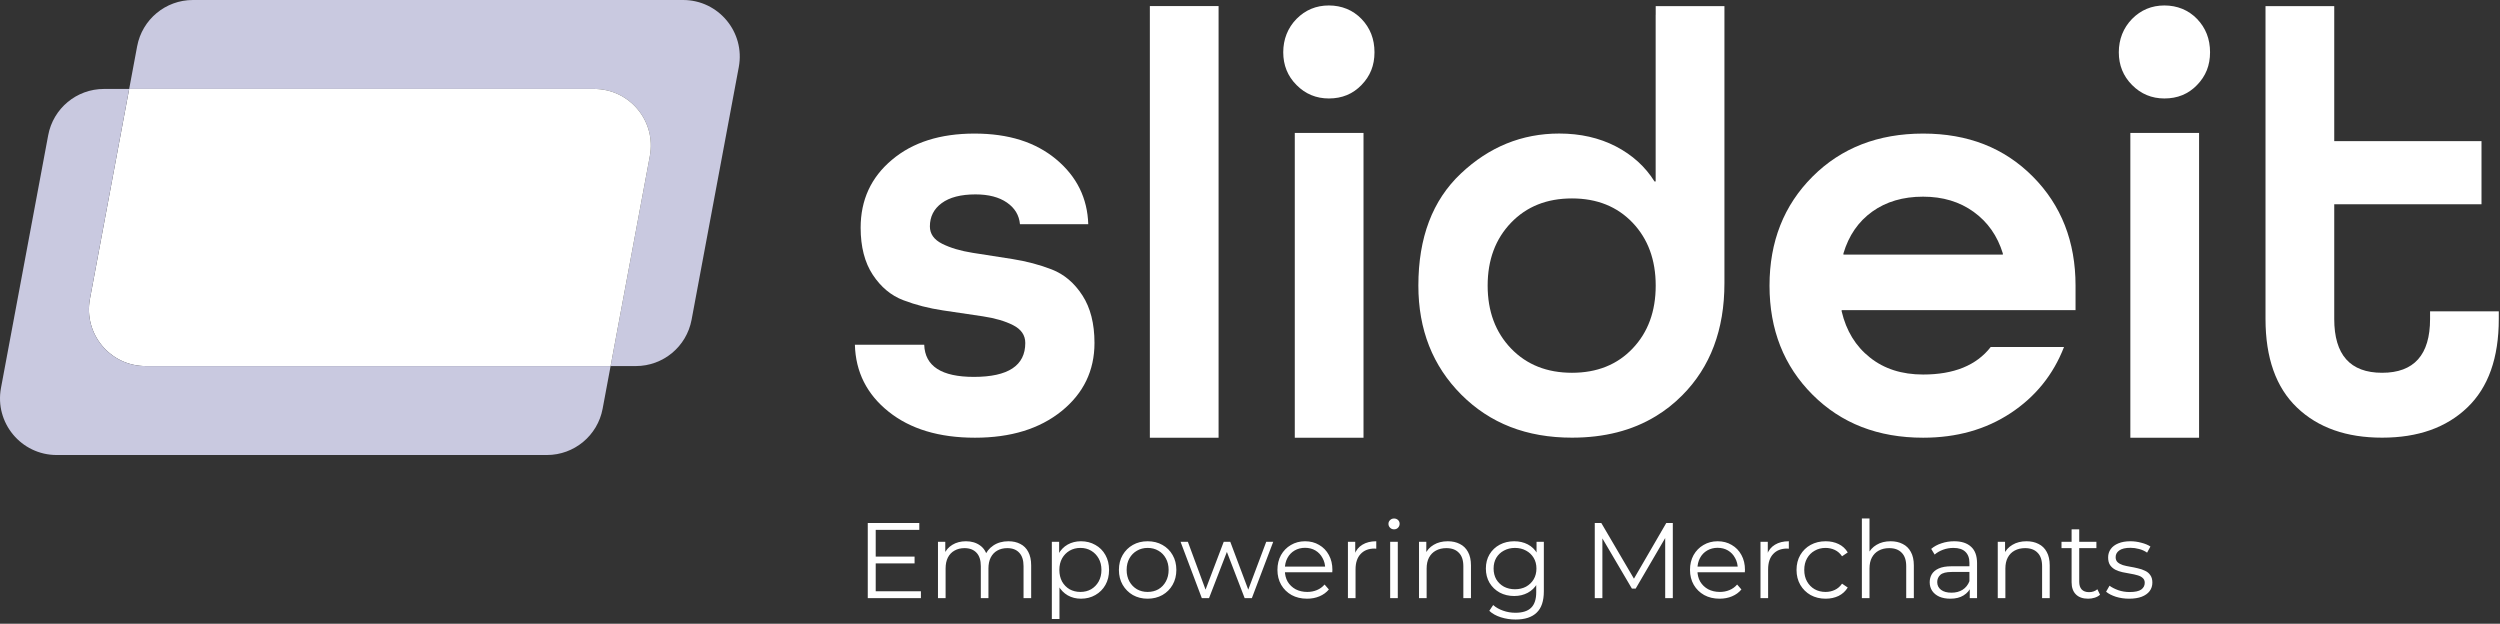 <svg width="489" height="122" viewBox="0 0 489 122" fill="none" xmlns="http://www.w3.org/2000/svg">
<rect x="0" y="0" width="489" height="122" fill="#333333" stroke="none"/>
<g clip-path="url(#clip0_3040_1739)">
<path d="M212.83 43.856H199.505C199.345 42.109 198.508 40.696 196.96 39.626C195.413 38.555 193.359 38.024 190.805 38.024C187.948 38.024 185.741 38.598 184.202 39.728C182.655 40.859 181.886 42.392 181.886 44.285C181.886 45.749 182.689 46.88 184.295 47.685C185.902 48.49 187.897 49.081 190.281 49.458C192.665 49.826 195.253 50.228 198.017 50.665C200.782 51.102 203.369 51.787 205.762 52.72C208.163 53.663 210.15 55.35 211.722 57.782C213.295 60.214 214.081 63.306 214.081 67.074C214.081 72.495 211.934 76.94 207.647 80.409C203.352 83.877 197.713 85.616 190.704 85.616C183.695 85.616 178.064 83.92 173.82 80.529C169.567 77.137 167.361 72.769 167.217 67.434H180.778C180.922 71.63 184.169 73.72 190.493 73.72C197.197 73.72 200.545 71.51 200.545 67.091C200.545 65.567 199.75 64.411 198.169 63.606C196.588 62.801 194.602 62.227 192.209 61.867C189.825 61.516 187.238 61.122 184.473 60.719C181.708 60.308 179.121 59.649 176.703 58.724C174.294 57.816 172.298 56.146 170.717 53.748C169.136 51.35 168.341 48.276 168.341 44.542C168.341 39.12 170.371 34.701 174.446 31.276C178.504 27.841 183.898 26.128 190.603 26.128C197.307 26.128 202.557 27.807 206.59 31.164C210.623 34.53 212.703 38.761 212.864 43.865V43.848L212.83 43.856Z" fill="white"/>
<path d="M238.354 85.616H224.911V1.189H238.354V85.616Z" fill="white"/>
<path d="M259.922 19.26C257.445 19.26 255.323 18.378 253.598 16.63C251.856 14.883 251.002 12.742 251.002 10.224C251.002 7.706 251.873 5.463 253.598 3.698C255.323 1.951 257.436 1.069 259.922 1.069C262.408 1.069 264.614 1.951 266.305 3.698C268.005 5.463 268.85 7.629 268.85 10.224C268.85 12.819 268.005 14.883 266.305 16.63C264.606 18.395 262.484 19.26 259.922 19.26ZM266.703 85.615H253.26V26.008H266.703V85.607V85.615Z" fill="white"/>
<path d="M323.856 1.198V2.885H323.847V35.489H323.619C321.81 32.595 319.282 30.308 316.052 28.629C312.814 26.959 309.119 26.12 304.985 26.12C297.689 26.12 291.272 28.724 285.734 33.956C280.196 39.181 277.432 46.477 277.432 55.864C277.432 64.488 280.238 71.588 285.844 77.206C291.458 82.807 298.585 85.607 307.479 85.607C313.795 85.607 319.257 84.22 323.856 81.419C325.733 80.289 327.466 78.919 329.055 77.317C334.551 71.793 337.299 64.488 337.299 55.41V1.198H323.856ZM319.341 68.162C316.323 71.339 312.366 72.915 307.479 72.915C302.592 72.915 298.61 71.339 295.558 68.162C292.515 64.993 290.984 60.899 290.984 55.864C290.984 50.828 292.515 46.734 295.558 43.565C298.61 40.388 302.576 38.812 307.479 38.812C312.383 38.812 316.323 40.405 319.341 43.565C322.351 46.734 323.856 50.828 323.856 55.864C323.856 60.899 322.351 65.002 319.341 68.162Z" fill="white"/>
<path d="M405.967 60.668H360.228V60.899C361.132 64.719 362.967 67.725 365.766 69.935C368.547 72.153 372.013 73.257 376.165 73.257C382.184 73.257 386.589 71.468 389.379 67.879H403.718C401.613 73.3 398.13 77.608 393.268 80.811C388.407 84.014 382.709 85.616 376.165 85.616C367.347 85.616 360.143 82.815 354.538 77.206C348.924 71.596 346.117 64.488 346.117 55.872C346.117 47.256 348.924 40.148 354.538 34.538C360.152 28.929 367.363 26.128 376.165 26.128C384.966 26.128 392.042 28.929 397.623 34.538C403.194 40.148 405.976 47.256 405.976 55.872V60.677H405.967V60.668ZM376.148 38.469C372.233 38.469 368.928 39.446 366.214 41.39C363.5 43.334 361.614 46.066 360.574 49.569V49.8H391.755V49.569C390.698 46.135 388.804 43.428 386.048 41.441C383.292 39.454 380.012 38.469 376.165 38.469H376.156H376.148Z" fill="white"/>
<path d="M423.358 19.26C420.881 19.26 418.759 18.378 417.034 16.63C415.293 14.883 414.439 12.742 414.439 10.224C414.439 7.706 415.31 5.463 417.034 3.698C418.759 1.951 420.873 1.069 423.358 1.069C425.844 1.069 428.051 1.951 429.742 3.698C431.441 5.463 432.286 7.629 432.286 10.224C432.286 12.819 431.441 14.883 429.742 16.63C428.042 18.395 425.92 19.26 423.358 19.26ZM430.139 85.615H416.696V26.008H430.139V85.607V85.615Z" fill="white"/>
<path d="M488.763 60.899V62.39C488.763 70.012 486.709 75.793 482.6 79.715C478.499 83.646 472.953 85.607 465.944 85.607C462.461 85.607 459.341 85.128 456.577 84.151C453.778 83.166 451.352 81.694 449.289 79.715C445.188 75.793 443.134 70.012 443.134 62.39V1.198H456.577V27.602H485.382V39.96H456.577V62.39C456.577 69.404 459.696 72.915 465.944 72.915C472.192 72.915 475.321 69.404 475.321 62.39V60.899H488.763Z" fill="white"/>
</g>
<path d="M144.507 13.122L135.272 62.554C134.288 67.8 129.711 71.601 124.371 71.601H119.433L127.108 30.521C128.386 23.702 123.153 17.398 116.214 17.398H25.267L26.826 9.047C27.81 3.801 32.387 0 37.727 0H133.613C140.552 0 145.785 6.304 144.507 13.122Z" fill="#C9C9E0"/>
<path d="M127.108 30.521L119.433 71.601H28.486C21.547 71.601 16.314 65.298 17.592 58.479L25.267 17.399H116.214C123.153 17.399 128.386 23.702 127.108 30.521Z" fill="white"/>
<path d="M119.433 71.601L117.873 79.953C116.89 85.199 112.313 89 106.973 89H11.087C4.148 89 -1.085 82.696 0.193 75.877L9.428 26.446C10.411 21.2 14.988 17.399 20.328 17.399H25.267L17.591 58.479C16.313 65.298 21.546 71.601 28.485 71.601H119.433Z" fill="#C9C9E0"/>
<path d="M171.121 108.873H178.891V110.196H171.121V108.873ZM171.289 115.656H180.13V117H169.735V102.3H179.815V103.644H171.289V115.656ZM197.244 105.87C198.14 105.87 198.917 106.045 199.575 106.395C200.247 106.731 200.765 107.249 201.129 107.949C201.507 108.649 201.696 109.531 201.696 110.595V117H200.205V110.742C200.205 109.58 199.925 108.705 199.365 108.117C198.819 107.515 198.042 107.214 197.034 107.214C196.278 107.214 195.62 107.375 195.06 107.697C194.514 108.005 194.087 108.46 193.779 109.062C193.485 109.65 193.338 110.364 193.338 111.204V117H191.847V110.742C191.847 109.58 191.567 108.705 191.007 108.117C190.447 107.515 189.663 107.214 188.655 107.214C187.913 107.214 187.262 107.375 186.702 107.697C186.142 108.005 185.708 108.46 185.4 109.062C185.106 109.65 184.959 110.364 184.959 111.204V117H183.468V105.975H184.896V108.957L184.665 108.432C185.001 107.634 185.54 107.011 186.282 106.563C187.038 106.101 187.927 105.87 188.949 105.87C190.027 105.87 190.944 106.143 191.7 106.689C192.456 107.221 192.946 108.026 193.17 109.104L192.582 108.873C192.904 107.977 193.471 107.256 194.283 106.71C195.109 106.15 196.096 105.87 197.244 105.87ZM211.431 117.105C210.479 117.105 209.618 116.888 208.848 116.454C208.078 116.006 207.462 115.369 207 114.543C206.552 113.703 206.328 112.681 206.328 111.477C206.328 110.273 206.552 109.258 207 108.432C207.448 107.592 208.057 106.955 208.827 106.521C209.597 106.087 210.465 105.87 211.431 105.87C212.481 105.87 213.419 106.108 214.245 106.584C215.085 107.046 215.743 107.704 216.219 108.558C216.695 109.398 216.933 110.371 216.933 111.477C216.933 112.597 216.695 113.577 216.219 114.417C215.743 115.257 215.085 115.915 214.245 116.391C213.419 116.867 212.481 117.105 211.431 117.105ZM205.74 121.074V105.975H207.168V109.293L207.021 111.498L207.231 113.724V121.074H205.74ZM211.326 115.782C212.11 115.782 212.81 115.607 213.426 115.257C214.042 114.893 214.532 114.389 214.896 113.745C215.26 113.087 215.442 112.331 215.442 111.477C215.442 110.623 215.26 109.874 214.896 109.23C214.532 108.586 214.042 108.082 213.426 107.718C212.81 107.354 212.11 107.172 211.326 107.172C210.542 107.172 209.835 107.354 209.205 107.718C208.589 108.082 208.099 108.586 207.735 109.23C207.385 109.874 207.21 110.623 207.21 111.477C207.21 112.331 207.385 113.087 207.735 113.745C208.099 114.389 208.589 114.893 209.205 115.257C209.835 115.607 210.542 115.782 211.326 115.782ZM224.466 117.105C223.402 117.105 222.443 116.867 221.589 116.391C220.749 115.901 220.084 115.236 219.594 114.396C219.104 113.542 218.859 112.569 218.859 111.477C218.859 110.371 219.104 109.398 219.594 108.558C220.084 107.718 220.749 107.06 221.589 106.584C222.429 106.108 223.388 105.87 224.466 105.87C225.558 105.87 226.524 106.108 227.364 106.584C228.218 107.06 228.883 107.718 229.359 108.558C229.849 109.398 230.094 110.371 230.094 111.477C230.094 112.569 229.849 113.542 229.359 114.396C228.883 115.236 228.218 115.901 227.364 116.391C226.51 116.867 225.544 117.105 224.466 117.105ZM224.466 115.782C225.264 115.782 225.971 115.607 226.587 115.257C227.203 114.893 227.686 114.389 228.036 113.745C228.4 113.087 228.582 112.331 228.582 111.477C228.582 110.609 228.4 109.853 228.036 109.209C227.686 108.565 227.203 108.068 226.587 107.718C225.971 107.354 225.271 107.172 224.487 107.172C223.703 107.172 223.003 107.354 222.387 107.718C221.771 108.068 221.281 108.565 220.917 109.209C220.553 109.853 220.371 110.609 220.371 111.477C220.371 112.331 220.553 113.087 220.917 113.745C221.281 114.389 221.771 114.893 222.387 115.257C223.003 115.607 223.696 115.782 224.466 115.782ZM235.077 117L230.919 105.975H232.347L236.127 116.202H235.476L239.361 105.975H240.642L244.485 116.202H243.834L247.677 105.975H249.042L244.863 117H243.456L239.76 107.382H240.201L236.484 117H235.077ZM255.663 117.105C254.515 117.105 253.507 116.867 252.639 116.391C251.771 115.901 251.092 115.236 250.602 114.396C250.112 113.542 249.867 112.569 249.867 111.477C249.867 110.385 250.098 109.419 250.56 108.579C251.036 107.739 251.68 107.081 252.492 106.605C253.318 106.115 254.242 105.87 255.264 105.87C256.3 105.87 257.217 106.108 258.015 106.584C258.827 107.046 259.464 107.704 259.926 108.558C260.388 109.398 260.619 110.371 260.619 111.477C260.619 111.547 260.612 111.624 260.598 111.708C260.598 111.778 260.598 111.855 260.598 111.939H251.001V110.826H259.8L259.212 111.267C259.212 110.469 259.037 109.762 258.687 109.146C258.351 108.516 257.889 108.026 257.301 107.676C256.713 107.326 256.034 107.151 255.264 107.151C254.508 107.151 253.829 107.326 253.227 107.676C252.625 108.026 252.156 108.516 251.82 109.146C251.484 109.776 251.316 110.497 251.316 111.309V111.54C251.316 112.38 251.498 113.122 251.862 113.766C252.24 114.396 252.758 114.893 253.416 115.257C254.088 115.607 254.851 115.782 255.705 115.782C256.377 115.782 257 115.663 257.574 115.425C258.162 115.187 258.666 114.823 259.086 114.333L259.926 115.299C259.436 115.887 258.82 116.335 258.078 116.643C257.35 116.951 256.545 117.105 255.663 117.105ZM263.654 117V105.975H265.082V108.978L264.935 108.453C265.243 107.613 265.761 106.976 266.489 106.542C267.217 106.094 268.12 105.87 269.198 105.87V107.319C269.142 107.319 269.086 107.319 269.03 107.319C268.974 107.305 268.918 107.298 268.862 107.298C267.7 107.298 266.79 107.655 266.132 108.369C265.474 109.069 265.145 110.07 265.145 111.372V117H263.654ZM271.918 117V105.975H273.409V117H271.918ZM272.674 103.539C272.366 103.539 272.107 103.434 271.897 103.224C271.687 103.014 271.582 102.762 271.582 102.468C271.582 102.174 271.687 101.929 271.897 101.733C272.107 101.523 272.366 101.418 272.674 101.418C272.982 101.418 273.241 101.516 273.451 101.712C273.661 101.908 273.766 102.153 273.766 102.447C273.766 102.755 273.661 103.014 273.451 103.224C273.255 103.434 272.996 103.539 272.674 103.539ZM283.186 105.87C284.082 105.87 284.866 106.045 285.538 106.395C286.224 106.731 286.756 107.249 287.134 107.949C287.526 108.649 287.722 109.531 287.722 110.595V117H286.231V110.742C286.231 109.58 285.937 108.705 285.349 108.117C284.775 107.515 283.963 107.214 282.913 107.214C282.129 107.214 281.443 107.375 280.855 107.697C280.281 108.005 279.833 108.46 279.511 109.062C279.203 109.65 279.049 110.364 279.049 111.204V117H277.558V105.975H278.986V108.999L278.755 108.432C279.105 107.634 279.665 107.011 280.435 106.563C281.205 106.101 282.122 105.87 283.186 105.87ZM296.453 121.179C295.445 121.179 294.479 121.032 293.555 120.738C292.631 120.444 291.882 120.024 291.308 119.478L292.064 118.344C292.582 118.806 293.219 119.17 293.975 119.436C294.745 119.716 295.557 119.856 296.411 119.856C297.811 119.856 298.84 119.527 299.498 118.869C300.156 118.225 300.485 117.217 300.485 115.845V113.094L300.695 111.204L300.548 109.314V105.975H301.976V115.656C301.976 117.56 301.507 118.953 300.569 119.835C299.645 120.731 298.273 121.179 296.453 121.179ZM296.18 116.58C295.13 116.58 294.185 116.356 293.345 115.908C292.505 115.446 291.84 114.809 291.35 113.997C290.874 113.185 290.636 112.254 290.636 111.204C290.636 110.154 290.874 109.23 291.35 108.432C291.84 107.62 292.505 106.99 293.345 106.542C294.185 106.094 295.13 105.87 296.18 105.87C297.16 105.87 298.042 106.073 298.826 106.479C299.61 106.885 300.233 107.487 300.695 108.285C301.157 109.083 301.388 110.056 301.388 111.204C301.388 112.352 301.157 113.325 300.695 114.123C300.233 114.921 299.61 115.53 298.826 115.95C298.042 116.37 297.16 116.58 296.18 116.58ZM296.327 115.257C297.139 115.257 297.86 115.089 298.49 114.753C299.12 114.403 299.617 113.927 299.981 113.325C300.345 112.709 300.527 112.002 300.527 111.204C300.527 110.406 300.345 109.706 299.981 109.104C299.617 108.502 299.12 108.033 298.49 107.697C297.86 107.347 297.139 107.172 296.327 107.172C295.529 107.172 294.808 107.347 294.164 107.697C293.534 108.033 293.037 108.502 292.673 109.104C292.323 109.706 292.148 110.406 292.148 111.204C292.148 112.002 292.323 112.709 292.673 113.325C293.037 113.927 293.534 114.403 294.164 114.753C294.808 115.089 295.529 115.257 296.327 115.257ZM311.936 117V102.3H313.217L319.937 113.766H319.265L325.922 102.3H327.203V117H325.712V104.631H326.069L319.937 115.131H319.202L313.028 104.631H313.427V117H311.936ZM336.361 117.105C335.213 117.105 334.205 116.867 333.337 116.391C332.469 115.901 331.79 115.236 331.3 114.396C330.81 113.542 330.565 112.569 330.565 111.477C330.565 110.385 330.796 109.419 331.258 108.579C331.734 107.739 332.378 107.081 333.19 106.605C334.016 106.115 334.94 105.87 335.962 105.87C336.998 105.87 337.915 106.108 338.713 106.584C339.525 107.046 340.162 107.704 340.624 108.558C341.086 109.398 341.317 110.371 341.317 111.477C341.317 111.547 341.31 111.624 341.296 111.708C341.296 111.778 341.296 111.855 341.296 111.939H331.699V110.826H340.498L339.91 111.267C339.91 110.469 339.735 109.762 339.385 109.146C339.049 108.516 338.587 108.026 337.999 107.676C337.411 107.326 336.732 107.151 335.962 107.151C335.206 107.151 334.527 107.326 333.925 107.676C333.323 108.026 332.854 108.516 332.518 109.146C332.182 109.776 332.014 110.497 332.014 111.309V111.54C332.014 112.38 332.196 113.122 332.56 113.766C332.938 114.396 333.456 114.893 334.114 115.257C334.786 115.607 335.549 115.782 336.403 115.782C337.075 115.782 337.698 115.663 338.272 115.425C338.86 115.187 339.364 114.823 339.784 114.333L340.624 115.299C340.134 115.887 339.518 116.335 338.776 116.643C338.048 116.951 337.243 117.105 336.361 117.105ZM344.352 117V105.975H345.78V108.978L345.633 108.453C345.941 107.613 346.459 106.976 347.187 106.542C347.915 106.094 348.818 105.87 349.896 105.87V107.319C349.84 107.319 349.784 107.319 349.728 107.319C349.672 107.305 349.616 107.298 349.56 107.298C348.398 107.298 347.488 107.655 346.83 108.369C346.172 109.069 345.843 110.07 345.843 111.372V117H344.352ZM357.092 117.105C356 117.105 355.02 116.867 354.152 116.391C353.298 115.901 352.626 115.236 352.136 114.396C351.646 113.542 351.401 112.569 351.401 111.477C351.401 110.371 351.646 109.398 352.136 108.558C352.626 107.718 353.298 107.06 354.152 106.584C355.02 106.108 356 105.87 357.092 105.87C358.03 105.87 358.877 106.052 359.633 106.416C360.389 106.78 360.984 107.326 361.418 108.054L360.305 108.81C359.927 108.25 359.458 107.837 358.898 107.571C358.338 107.305 357.729 107.172 357.071 107.172C356.287 107.172 355.58 107.354 354.95 107.718C354.32 108.068 353.823 108.565 353.459 109.209C353.095 109.853 352.913 110.609 352.913 111.477C352.913 112.345 353.095 113.101 353.459 113.745C353.823 114.389 354.32 114.893 354.95 115.257C355.58 115.607 356.287 115.782 357.071 115.782C357.729 115.782 358.338 115.649 358.898 115.383C359.458 115.117 359.927 114.711 360.305 114.165L361.418 114.921C360.984 115.635 360.389 116.181 359.633 116.559C358.877 116.923 358.03 117.105 357.092 117.105ZM369.811 105.87C370.707 105.87 371.491 106.045 372.163 106.395C372.849 106.731 373.381 107.249 373.759 107.949C374.151 108.649 374.347 109.531 374.347 110.595V117H372.856V110.742C372.856 109.58 372.562 108.705 371.974 108.117C371.4 107.515 370.588 107.214 369.538 107.214C368.754 107.214 368.068 107.375 367.48 107.697C366.906 108.005 366.458 108.46 366.136 109.062C365.828 109.65 365.674 110.364 365.674 111.204V117H364.183V101.418H365.674V108.999L365.38 108.432C365.73 107.634 366.29 107.011 367.06 106.563C367.83 106.101 368.747 105.87 369.811 105.87ZM385.283 117V114.564L385.22 114.165V110.091C385.22 109.153 384.954 108.432 384.422 107.928C383.904 107.424 383.127 107.172 382.091 107.172C381.377 107.172 380.698 107.291 380.054 107.529C379.41 107.767 378.864 108.082 378.416 108.474L377.744 107.361C378.304 106.885 378.976 106.521 379.76 106.269C380.544 106.003 381.37 105.87 382.238 105.87C383.666 105.87 384.765 106.227 385.535 106.941C386.319 107.641 386.711 108.712 386.711 110.154V117H385.283ZM381.482 117.105C380.656 117.105 379.935 116.972 379.319 116.706C378.717 116.426 378.255 116.048 377.933 115.572C377.611 115.082 377.45 114.522 377.45 113.892C377.45 113.318 377.583 112.8 377.849 112.338C378.129 111.862 378.577 111.484 379.193 111.204C379.823 110.91 380.663 110.763 381.713 110.763H385.514V111.876H381.755C380.691 111.876 379.949 112.065 379.529 112.443C379.123 112.821 378.92 113.29 378.92 113.85C378.92 114.48 379.165 114.984 379.655 115.362C380.145 115.74 380.831 115.929 381.713 115.929C382.553 115.929 383.274 115.74 383.876 115.362C384.492 114.97 384.94 114.41 385.22 113.682L385.556 114.711C385.276 115.439 384.786 116.02 384.086 116.454C383.4 116.888 382.532 117.105 381.482 117.105ZM396.389 105.87C397.285 105.87 398.069 106.045 398.741 106.395C399.427 106.731 399.959 107.249 400.337 107.949C400.729 108.649 400.925 109.531 400.925 110.595V117H399.434V110.742C399.434 109.58 399.14 108.705 398.552 108.117C397.978 107.515 397.166 107.214 396.116 107.214C395.332 107.214 394.646 107.375 394.058 107.697C393.484 108.005 393.036 108.46 392.714 109.062C392.406 109.65 392.252 110.364 392.252 111.204V117H390.761V105.975H392.189V108.999L391.958 108.432C392.308 107.634 392.868 107.011 393.638 106.563C394.408 106.101 395.325 105.87 396.389 105.87ZM408.439 117.105C407.403 117.105 406.605 116.825 406.045 116.265C405.485 115.705 405.205 114.914 405.205 113.892V103.539H406.696V113.808C406.696 114.452 406.857 114.949 407.179 115.299C407.515 115.649 407.991 115.824 408.607 115.824C409.265 115.824 409.811 115.635 410.245 115.257L410.77 116.328C410.476 116.594 410.119 116.79 409.699 116.916C409.293 117.042 408.873 117.105 408.439 117.105ZM403.231 107.214V105.975H410.056V107.214H403.231ZM416.445 117.105C415.535 117.105 414.674 116.979 413.862 116.727C413.05 116.461 412.413 116.132 411.951 115.74L412.623 114.564C413.071 114.9 413.645 115.194 414.345 115.446C415.045 115.684 415.78 115.803 416.55 115.803C417.6 115.803 418.356 115.642 418.818 115.32C419.28 114.984 419.511 114.543 419.511 113.997C419.511 113.591 419.378 113.276 419.112 113.052C418.86 112.814 418.524 112.639 418.104 112.527C417.684 112.401 417.215 112.296 416.697 112.212C416.179 112.128 415.661 112.03 415.143 111.918C414.639 111.806 414.177 111.645 413.757 111.435C413.337 111.211 412.994 110.91 412.728 110.532C412.476 110.154 412.35 109.65 412.35 109.02C412.35 108.418 412.518 107.879 412.854 107.403C413.19 106.927 413.68 106.556 414.324 106.29C414.982 106.01 415.78 105.87 416.718 105.87C417.432 105.87 418.146 105.968 418.86 106.164C419.574 106.346 420.162 106.591 420.624 106.899L419.973 108.096C419.483 107.76 418.958 107.522 418.398 107.382C417.838 107.228 417.278 107.151 416.718 107.151C415.724 107.151 414.989 107.326 414.513 107.676C414.051 108.012 413.82 108.446 413.82 108.978C413.82 109.398 413.946 109.727 414.198 109.965C414.464 110.203 414.807 110.392 415.227 110.532C415.661 110.658 416.13 110.763 416.634 110.847C417.152 110.931 417.663 111.036 418.167 111.162C418.685 111.274 419.154 111.435 419.574 111.645C420.008 111.841 420.351 112.128 420.603 112.506C420.869 112.87 421.002 113.353 421.002 113.955C421.002 114.599 420.82 115.159 420.456 115.635C420.106 116.097 419.588 116.461 418.902 116.727C418.23 116.979 417.411 117.105 416.445 117.105Z" fill="white"/>
<defs>
<clipPath id="clip0_3040_1739">
<rect width="321.555" height="84.546" fill="white" transform="translate(167.209 1.069)"/>
</clipPath>
</defs>
</svg>
